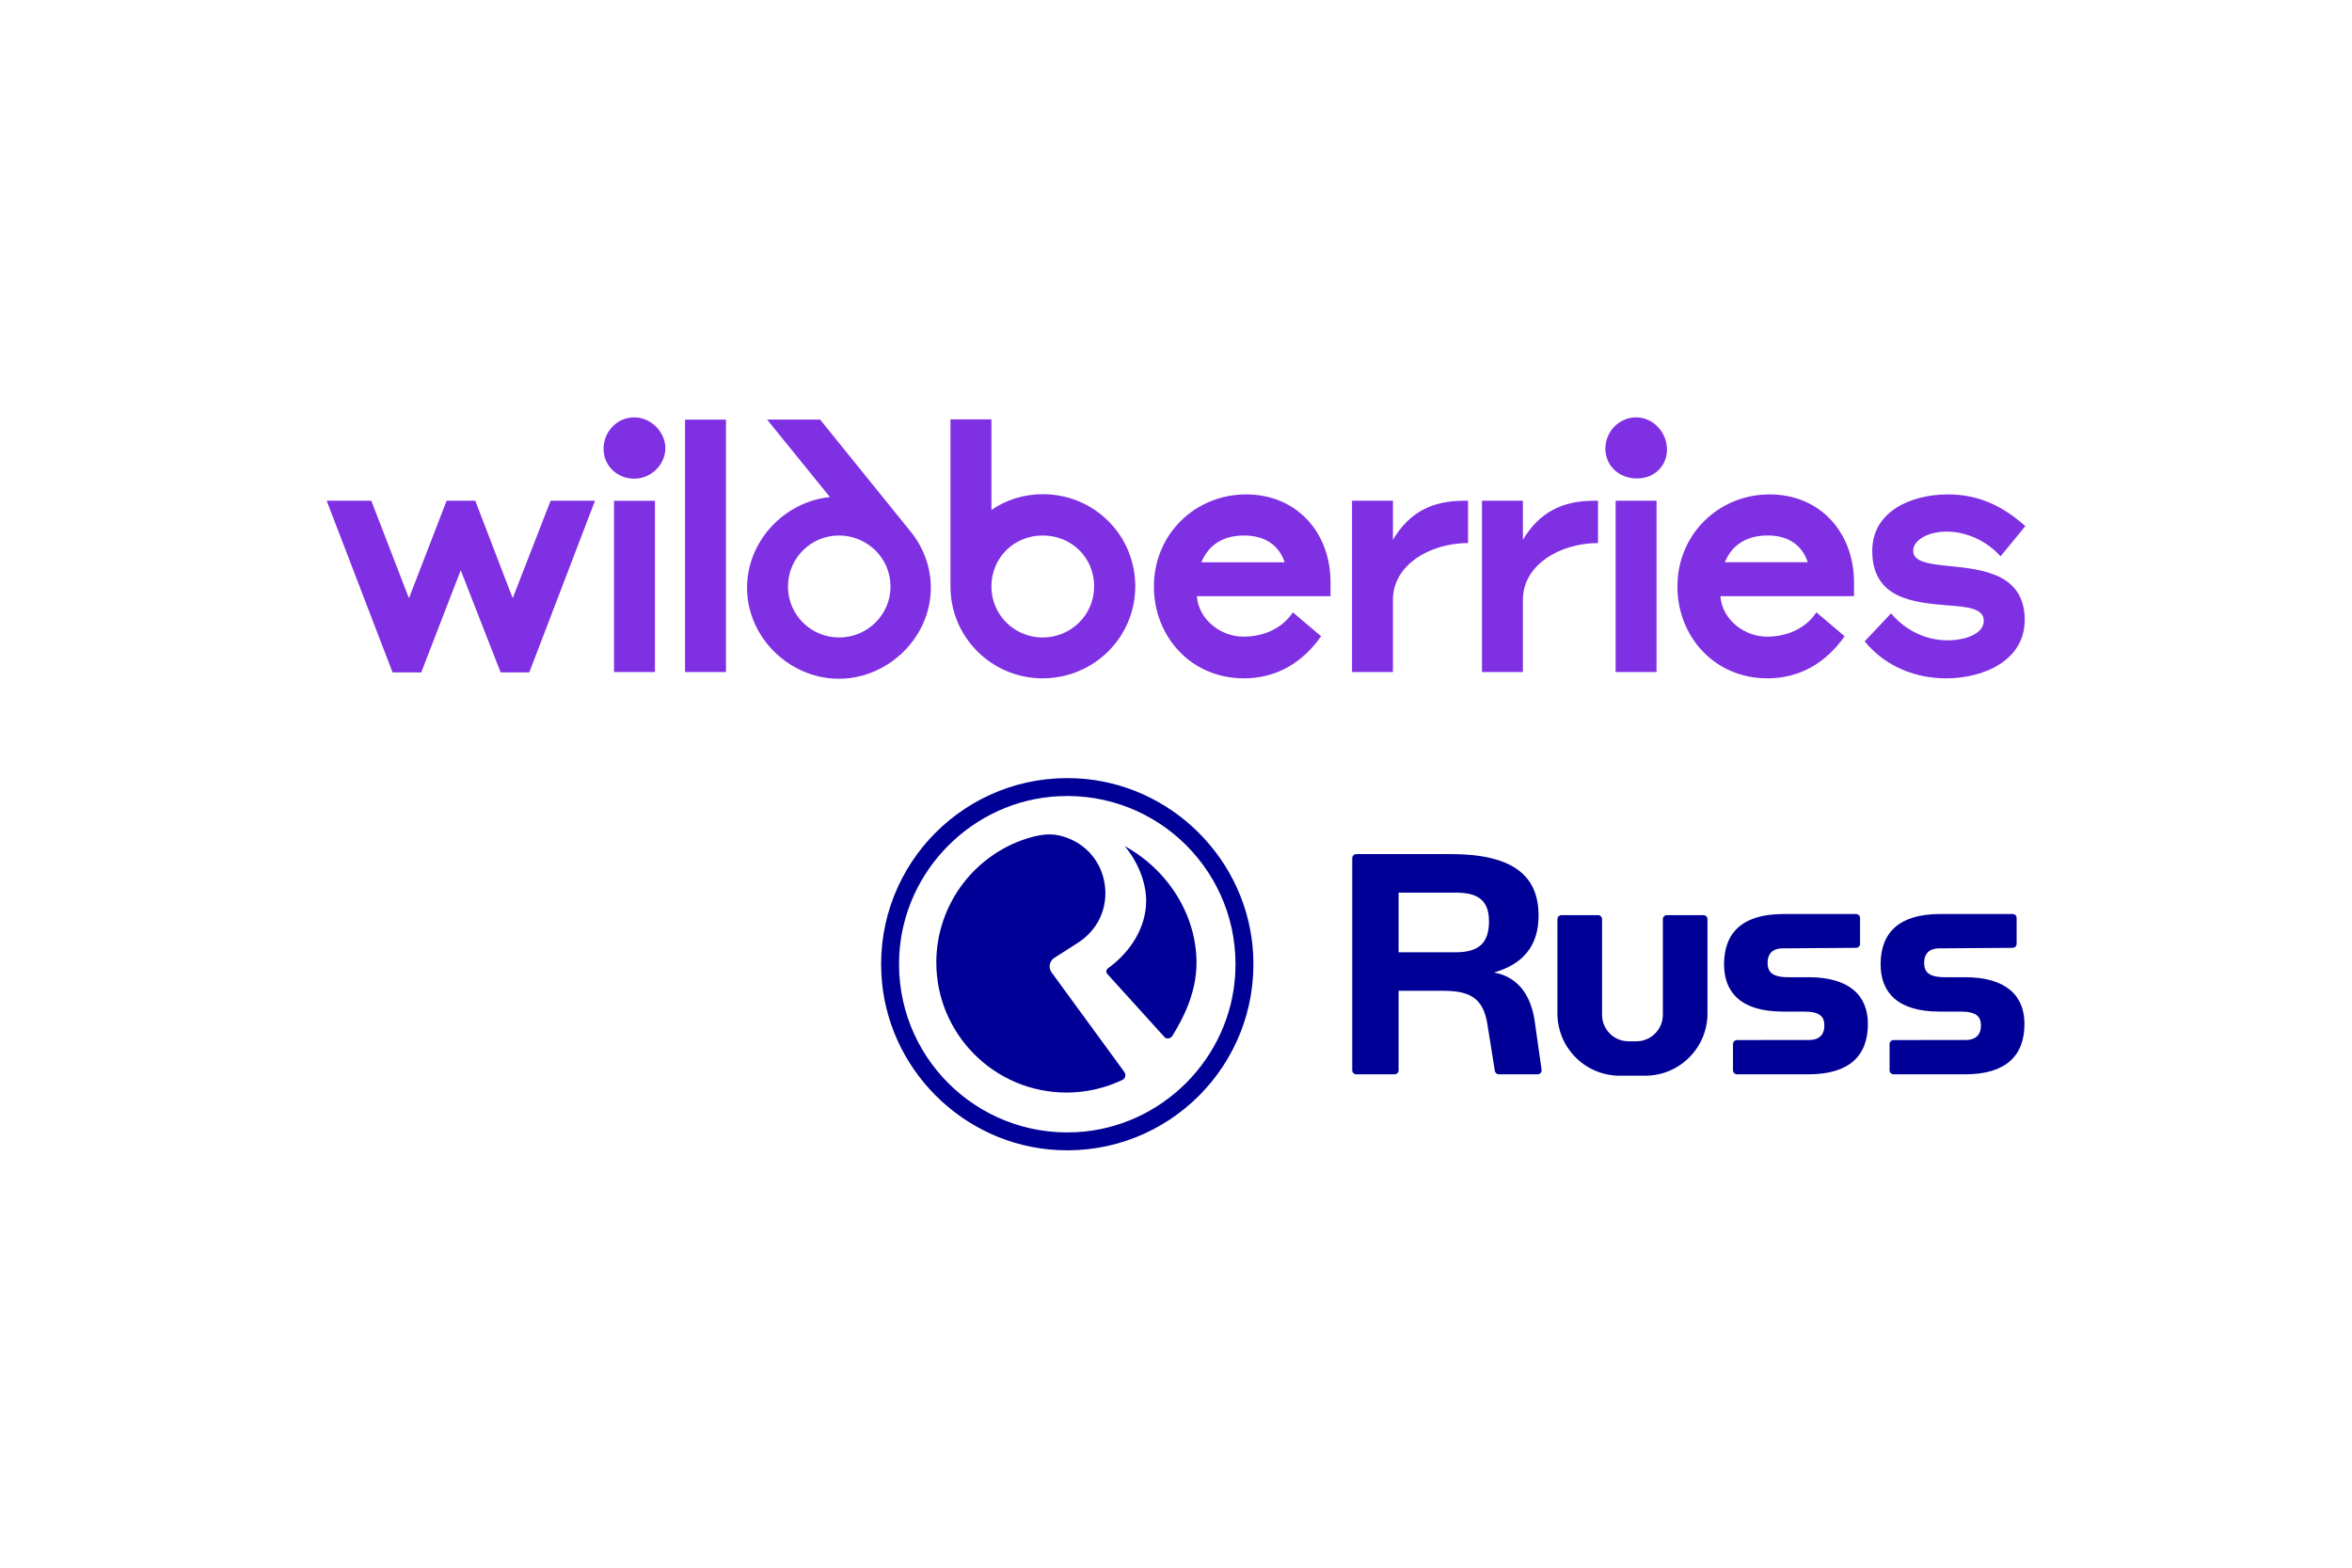 <?xml version="1.0" encoding="UTF-8"?>
<svg id="_Слой_1" data-name=" Слой 1" xmlns="http://www.w3.org/2000/svg" viewBox="0 0 900 600">
  <defs>
    <style>
      .cls-1 {
        fill: #000096;
      }

      .cls-2 {
        fill: #7f30e3;
      }
    </style>
  </defs>
  <path class="cls-1" d="M751.881,374.006h-7.713c-6.488,0-7.89-2.267-7.89-5.602,0-3.156,1.751-5.439,5.787-5.439l28.084-.201c.841-.005,1.521-.688,1.521-1.53v-9.882c0-.842-.688-1.532-1.532-1.532h-27.723c-15.603,0-22.791,7.012-22.791,19.281,0,10.698,6.486,18.056,22.441,18.056h8.061c6.484,0,7.887,2.109,7.887,5.439,0,3.15-1.751,5.433-5.782,5.433l-27.651,.038c-.842,.002-1.53,.69-1.53,1.532v10.044c0,.844,.69,1.532,1.532,1.532h27.299c15.601,0,22.784-7.014,22.784-19.283,0-10.696-6.836-17.886-22.784-17.886m-59.908,0h-7.714c-6.488,0-7.889-2.267-7.889-5.602,0-3.156,1.751-5.439,5.787-5.439l28.086-.201c.835-.005,1.518-.695,1.518-1.53v-9.882c0-.842-.688-1.532-1.53-1.532h-27.725c-15.601,0-22.791,7.012-22.791,19.281,0,10.698,6.486,18.056,22.441,18.056h8.061c6.484,0,7.888,2.109,7.888,5.439,0,3.152-1.751,5.433-5.782,5.433l-27.655,.038c-.842,.002-1.53,.69-1.53,1.532v10.044c0,.844,.688,1.532,1.532,1.532h27.303c15.601,0,22.784-7.014,22.784-19.283,0-10.696-6.834-17.886-22.784-17.886m-104.638,17.325c-1.232-9.128-5.446-17.212-15.628-19.138,10.536-2.987,17.036-9.658,17.036-21.774,0-15.276-9.834-23.529-33.542-23.529h-36.224c-.846,0-1.532,.686-1.532,1.532v81.222c0,.841,.688,1.532,1.532,1.532h14.674c.844,0,1.532-.69,1.532-1.532v-30.43h17.379c10.716,0,15.285,3.515,16.686,13.352l2.777,17.322c.12,.742,.76,1.288,1.512,1.288h14.843c.929,0,1.647-.823,1.516-1.746l-2.561-18.098h0Zm-30.378-26.863h-21.774v-22.825h21.774c7.023,0,12.817,1.755,12.817,10.888,0,8.253-3.689,11.937-12.817,11.937m94.889-14.213h-14.015c-.846,0-1.53,.686-1.53,1.532v36.61c0,5.602-4.544,10.143-10.146,10.143h-2.98c-5.602,0-10.143-4.542-10.143-10.143v-36.612c0-.846-.686-1.532-1.532-1.532l-14.012,.002c-.846,0-1.532,.686-1.532,1.532v36.066c0,13.176,10.68,23.856,23.858,23.856h9.704c13.178,0,23.858-10.68,23.858-23.858v-36.064c0-.846-.686-1.532-1.53-1.532m-250.215-30.902c-1.983,0-4.117,.307-6.525,.939-21.677,5.828-36.822,25.598-36.822,48.077,0,27.452,22.335,49.785,49.785,49.785,7.547,0,14.8-1.649,21.557-4.898,.609-.336,1.013-1.02,1.013-1.755,0-.431-.133-.837-.395-1.202-7.732-10.552-15.432-21.11-23.132-31.671l-4.562-6.254c-.559-.661-.891-1.563-.891-2.486,0-1.354,.686-2.592,1.837-3.305l8.424-5.392c8.167-4.95,12.282-13.8,10.757-23.109-1.512-9.243-8.214-16.278-17.487-18.349-1.135-.257-2.299-.379-3.56-.379m28.754,4.481c5.155,6.184,8.199,13.936,8.199,21.004,0,9.548-5.469,19.188-14.633,25.787-.325,.237-.539,.609-.582,1.02-.045,.415,.081,.81,.356,1.117l22.13,24.436c.226,.138,.474,.25,1.033,.25,.494,0,1.259-.316,1.633-.83,3.996-6.428,9.354-16.418,9.334-28.246-.034-18.033-10.766-35.355-27.47-44.538m-18.281-25.936c-42.261-2.139-76.978,32.574-74.841,74.835,1.83,36.19,31.231,65.598,67.421,67.437,42.27,2.15,77.001-32.58,74.853-74.851-1.839-36.188-31.245-65.589-67.433-67.421m-.361,135.429c-38.196,1.929-69.569-29.447-67.636-67.64,1.656-32.704,28.228-59.281,60.935-60.944,38.202-1.942,69.592,29.447,67.649,67.651-1.663,32.707-28.242,59.281-60.948,60.933"/>
  <path class="cls-2" d="M732.084,210.815c0-4.065,5.557-7.353,12.844-7.353,7.592,0,15.348,3.598,20.594,9.467l9.478-11.578c-9.004-7.977-18.171-12.124-29.602-12.124-14.256,0-28.979,6.572-28.979,21.589,0,18.462,15.978,19.791,28.979,20.887,7.281,.546,13.704,1.094,13.704,5.866,0,5.162-7.362,7.508-13.862,7.508-7.517,0-15.66-3.206-21.616-10.324l-10.103,10.716c8.068,9.855,19.736,14.157,31.17,14.157,14.331,0,30.071-6.804,30.071-22.372,0-17.6-16.129-19.319-28.506-20.571-7.754-.783-14.173-1.487-14.173-5.868m-72.048,4.381c2.583-6.493,8.144-10.247,16.368-10.247,8.3,0,13.234,3.989,15.348,10.247h-31.716Zm17.151-25.97c-19.578,0-35.319,15.253-35.319,35.279,0,18.852,13.938,35.121,34.457,35.121,12.372,0,22.396-5.945,29.523-16.113l-10.807-9.153c-3.838,5.868-10.728,9.309-18.951,9.309-8.379,0-17.072-6.258-17.778-15.488h51.139v-5.476c-.158-19.319-13.313-33.478-32.265-33.478m-200.326,0c-19.578,0-35.319,15.253-35.319,35.279,0,18.852,13.941,35.121,34.458,35.121,12.375,0,22.398-5.945,29.525-16.113l-10.809-9.153c-3.838,5.868-10.728,9.309-18.951,9.309-8.379,0-17.072-6.258-17.778-15.488h51.139v-5.476c-.077-19.319-13.313-33.478-32.265-33.478m141.356,67.974h15.662v-65.549h-15.662v65.549Zm7.831-97.463c-6.344,0-11.747,5.32-11.747,11.969,0,6.57,5.248,11.42,12.061,11.42,6.655,0,11.513-4.693,11.513-11.186-.079-6.649-5.406-12.203-11.827-12.203m-227.031,29.413c-7.359,0-14.017,2.188-19.655,6.022v-34.651h-15.664v63.985c0,19.477,15.899,35.121,35.242,35.121,19.499,0,35.475-15.567,35.475-35.279-.077-19.633-15.741-35.197-35.398-35.197m-81.445,1.094c-17.462,1.798-31.716,16.817-31.716,34.73,0,18.929,16.21,34.807,35.161,34.807,18.875,0,35.164-15.878,35.164-34.807,0-8.057-2.897-15.488-7.596-21.354l-34.771-43.022h-20.282l24.041,29.645h-0Zm-121.385,38.719l-14.331-37.311h-10.965l-14.41,37.311-14.41-37.311h-17.072l25.216,65.707h10.965l15.114-39.112,15.272,39.112h10.962l25.14-65.707h-16.993l-14.489,37.311,0-0Zm336.824-22.372v-14.94h-15.662v65.549h15.662v-27.689c0-13.455,14.41-21.668,28.743-21.668v-16.192h-1.568c-12.138,0-20.909,4.381-27.174,14.94m49.729,0v-14.94h-15.662v65.549h15.662v-27.689c0-13.455,14.41-21.668,28.743-21.668v-16.192h-1.568c-12.059,0-20.83,4.381-27.174,14.94m-320.614,50.609h15.664v-96.602h-15.664v96.602Zm58.97-13.219c-10.807,0-19.578-8.684-19.578-19.477,0-10.872,8.772-19.556,19.499-19.556,10.886,0,19.736,8.684,19.736,19.556,0,10.793-8.851,19.477-19.657,19.477m77.844,0c-10.651,0-19.578-8.526-19.578-19.556,0-10.716,8.379-19.477,19.655-19.477,11.278,0,19.657,8.76,19.657,19.398,0,11.109-8.927,19.635-19.734,19.635m-163.989,13.219h15.662v-65.549h-15.662v65.549Zm7.675-97.463c-6.344,0-11.669,5.32-11.669,12.048,0,6.804,5.559,11.42,11.669,11.42,6.813,0,11.982-5.633,11.982-11.734-.079-6.179-5.482-11.734-11.982-11.734m217.084,55.459c2.662-6.493,8.144-10.247,16.289-10.247,8.379,0,13.471,3.989,15.585,10.247h-31.874Z"/>
</svg>